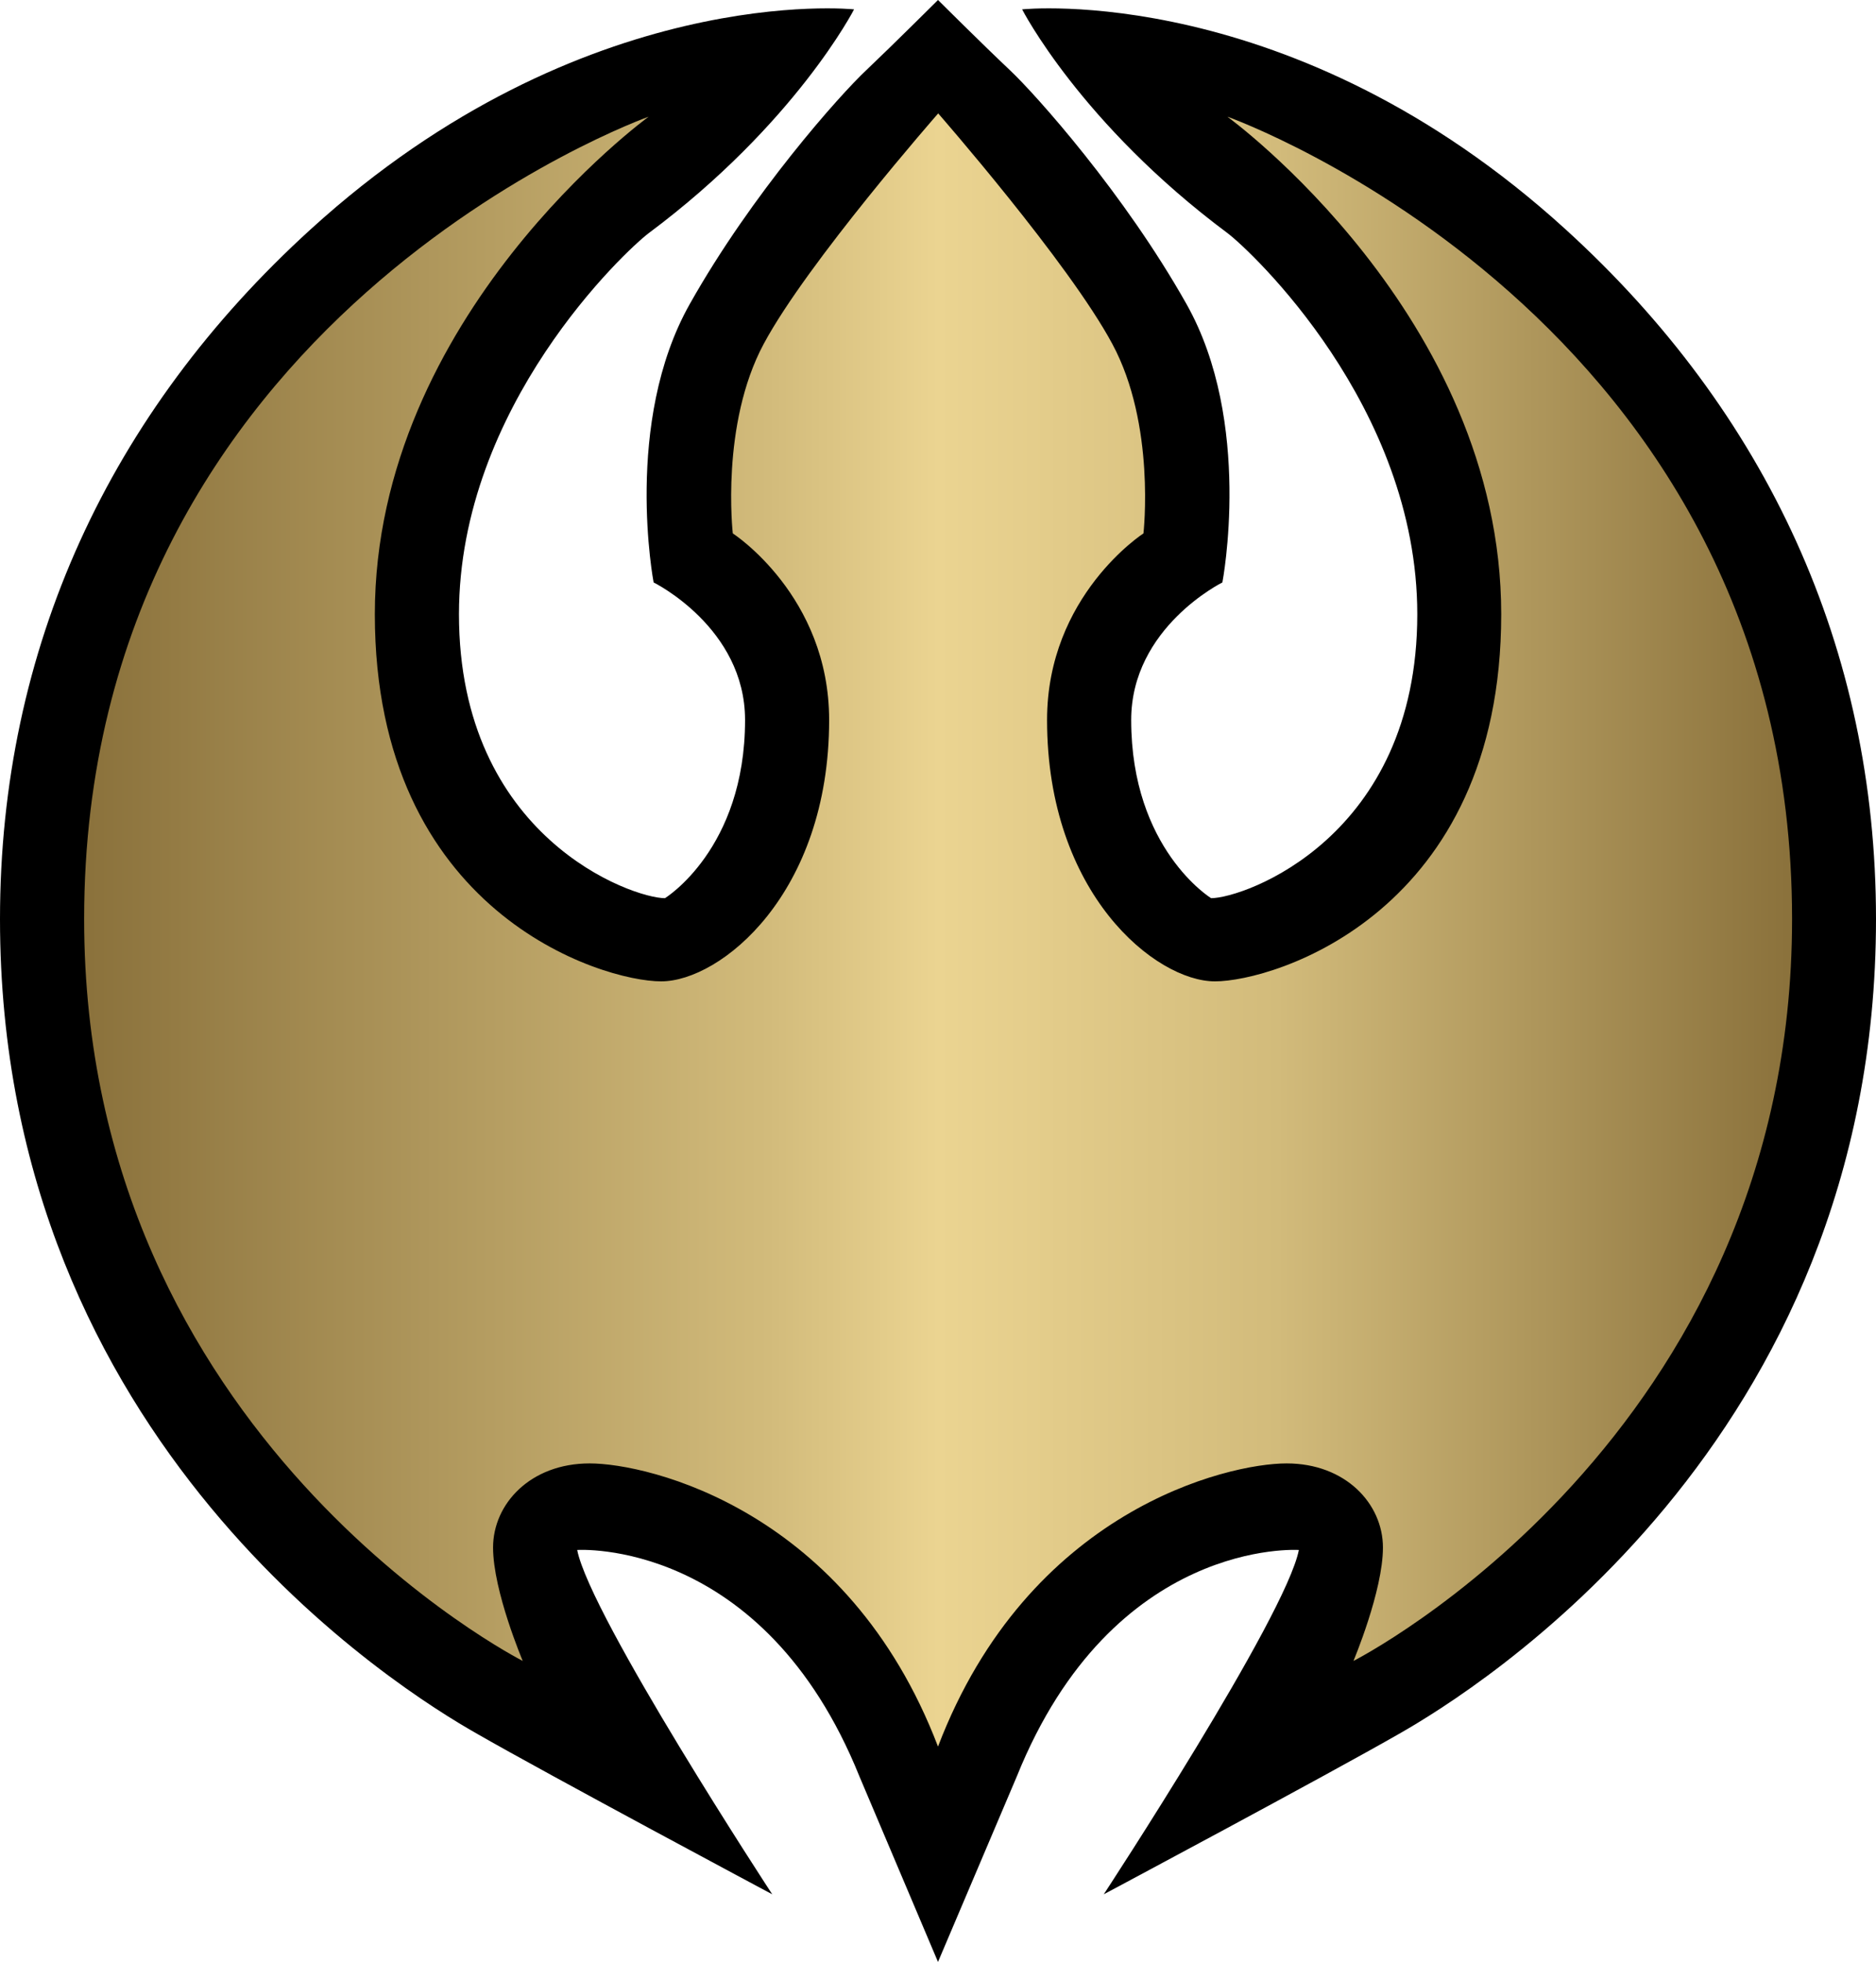 <?xml version="1.0" encoding="UTF-8" standalone="no"?>
<svg xmlns="http://www.w3.org/2000/svg" xmlns:xlink="http://www.w3.org/1999/xlink" version="1.1" width="600" height="627.582">
  <linearGradient x1="0" y1="0" x2="1" y2="0" id="linearGradient604" gradientUnits="userSpaceOnUse" gradientTransform="matrix(34.817,0,0,-34.817,149.084,260.363)" spreadMethod="pad">
    <stop style="stop-color:#8b723c" offset="0"/>
    <stop style="stop-color:#d2bb7b" offset="0.4"/>
    <stop style="stop-color:#ebd491" offset="0.5"/>
    <stop style="stop-color:#d2bb7b" offset="0.7"/>
    <stop style="stop-color:#8b723c" offset="1"/>
  </linearGradient>
  <linearGradient x1="0" y1="0" x2="1" y2="0" id="linearGradient2995" xlink:href="#linearGradient604" gradientUnits="userSpaceOnUse" gradientTransform="matrix(34.817,0,0,-34.817,149.084,260.363)" spreadMethod="pad"/>
  <linearGradient x1="0" y1="0" x2="1" y2="0" id="linearGradient2998" xlink:href="#linearGradient604" gradientUnits="userSpaceOnUse" gradientTransform="matrix(546.269,0,0,546.269,26.876,297.485)" spreadMethod="pad"/>
  <path d="M 500.716,73.364 C 413.388,-6.197 326.908,2.997 326.908,2.997 c 0,0 18.639,36.525 65.708,71.591 7.28,5.507 60.672,55.274 60.672,121.892 0,71.403 -55.463,90.827 -65.943,90.827 0,0 -25.558,-15.69 -25.558,-57 0,-29.59 29.167,-43.994 29.167,-43.994 0,0 9.869,-51.242 -11.516,-89.117 C 359.636,62.021 331.379,30.328 322.922,22.373 314.466,14.403 300,0 300,0 c 0,0 -14.466,14.403 -22.86,22.373 -8.519,7.955 -36.714,39.648 -56.498,74.823 -21.401,37.875 -11.595,89.117 -11.595,89.117 0,0 29.245,14.403 29.245,43.994 0,41.311 -25.621,57 -25.621,57 -10.418,0 -65.88,-19.424 -65.88,-90.827 0,-66.618 53.376,-116.385 60.672,-121.892 47.006,-35.066 65.692,-71.591 65.692,-71.591 0,0 -86.465,-9.194 -173.809,70.368 C 35.05,131.886 0,207.4 0,293.991 c 0,167.925 128.89,247.111 152.236,260.415 23.346,13.415 94.749,51.54 94.749,51.54 0,0 -58.161,-88.803 -62.382,-110.141 0,0 59.448,-4.032 90.278,72.454 L 300,627.582 325.197,568.26 c 30.814,-76.487 90.215,-72.454 90.215,-72.454 -4.173,21.338 -62.397,110.141 -62.397,110.141 0,0 71.466,-38.126 94.812,-51.54 C 471.11,541.101 600,461.916 600,293.991 600,207.4 565.012,131.886 500.716,73.364"/>
  <path d="m 244.286,109.952 c -13.901,25.856 -9.916,60.672 -9.916,60.672 l 0,0 c 0,0 30.814,19.91 30.814,59.683 l 0,0 c 0,55.714 -34.799,83.61 -53.737,83.61 l 0,0 c -18.875,0 -91.564,-21.95 -91.564,-117.436 l 0,0 c 0,-95.549 87.579,-159.155 87.579,-159.155 l 0,0 c 0,0 -180.555,64.17 -180.555,256.665 l 0,0 c 0,166.152 140.28,237.305 140.28,237.305 l 0,0 c 0,0 -9.492,-22.373 -9.492,-36.274 l 0,0 c 0,-13.979 11.955,-26.908 30.893,-26.908 l 0,0 c 18.875,0 82.543,14.952 111.412,90.576 l 0,0 0,0 c 28.869,-75.624 92.553,-90.576 111.49,-90.576 l 0,0 c 18.875,0 30.814,12.928 30.814,26.908 l 0,0 c 0,13.901 -9.429,36.274 -9.429,36.274 l 0,0 c 0,0 140.28,-71.152 140.28,-237.305 l 0,0 c 0,-192.495 -180.602,-256.665 -180.602,-256.665 l 0,0 c 0,0 87.579,63.605 87.579,159.155 l 0,0 c 0,95.487 -72.627,117.436 -91.564,117.436 l 0,0 c -18.875,0 -53.69,-27.896 -53.69,-83.61 l 0,0 c 0,-39.773 30.83,-59.683 30.83,-59.683 l 0,0 c 0,0 3.985,-34.815 -9.994,-60.672 l 0,0 C 341.797,84.018 300.063,36.274 300.063,36.274 l 0,0 c 0,0 -41.86,47.743 -55.776,73.678" style="fill:url(#linearGradient2998)"/>
</svg>
